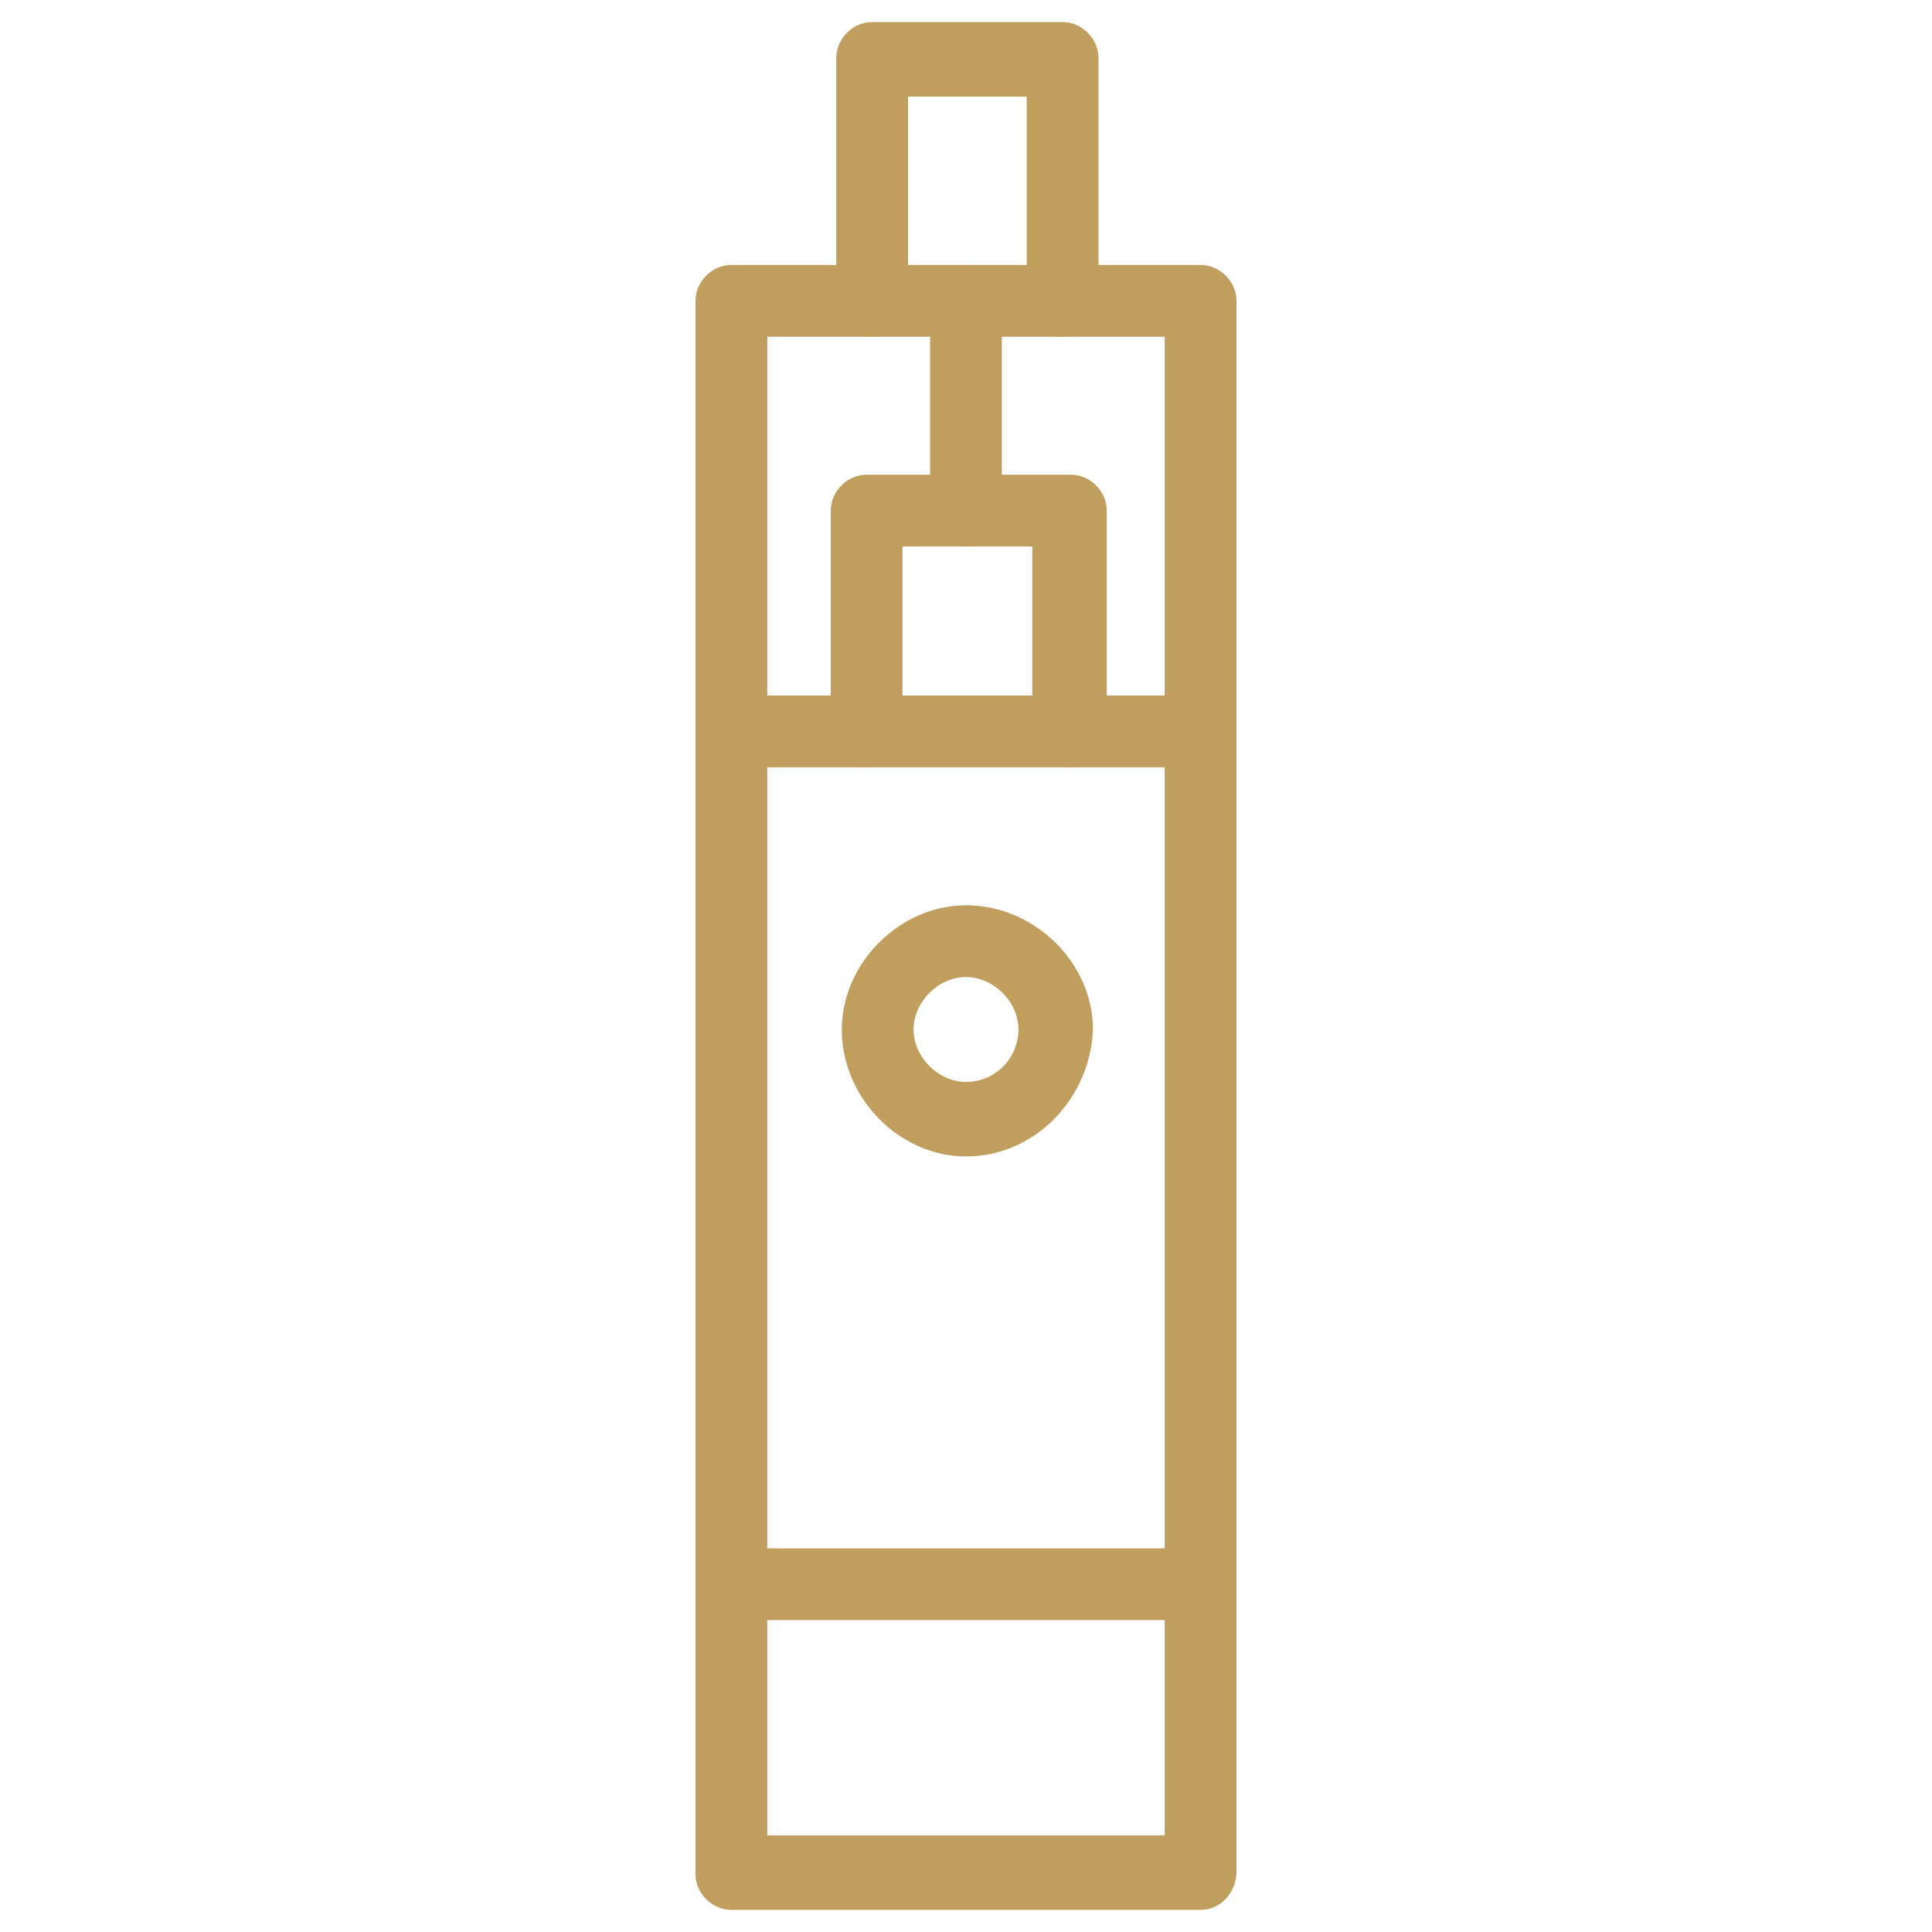 <?xml version="1.0" encoding="utf-8"?>
<!-- Generator: Adobe Illustrator 24.1.0, SVG Export Plug-In . SVG Version: 6.00 Build 0)  -->
<svg version="1.1" id="Layer_1" xmlns="http://www.w3.org/2000/svg" xmlns:xlink="http://www.w3.org/1999/xlink" x="0px" y="0px"
	 width="70px" height="70px" viewBox="0 0 70 70" style="enable-background:new 0 0 70 70;" xml:space="preserve">
<style type="text/css">
	.st0{fill:#C09E5E;}
	.st1{display:none;}
	.st2{display:inline;fill:#C09E5E;}
</style>
<g>
	<path class="st0" d="M43.5,69.2h-17c-0.7,0-1.3-0.6-1.3-1.3V10.9c0-0.7,0.6-1.3,1.3-1.3h17c0.7,0,1.3,0.6,1.3,1.3v56.9
		C44.8,68.6,44.2,69.2,43.5,69.2z M27.8,66.5h14.4V12.2H27.8V66.5z"/>
	<path class="st0" d="M38.5,12.2c-0.7,0-1.3-0.6-1.3-1.3V3.5h-4.3v7.4c0,0.7-0.6,1.3-1.3,1.3c-0.7,0-1.3-0.6-1.3-1.3V2.1
		c0-0.7,0.6-1.3,1.3-1.3h6.9c0.7,0,1.3,0.6,1.3,1.3v8.8C39.8,11.6,39.2,12.2,38.5,12.2z"/>
	<path class="st0" d="M35,41.9c-2.4,0-4.5-2.1-4.5-4.6c0-2.4,2.1-4.5,4.5-4.5c2.5,0,4.6,2.1,4.6,4.5C39.5,39.8,37.5,41.9,35,41.9z
		 M35,35.4c-1,0-1.9,0.9-1.9,1.9c0,1,0.9,1.9,1.9,1.9c1.1,0,1.9-0.9,1.9-1.9C36.9,36.3,36,35.4,35,35.4z"/>
	<path class="st0" d="M43.5,58.7h-17c-0.7,0-1.3-0.6-1.3-1.3c0-0.7,0.6-1.3,1.3-1.3h17c0.7,0,1.3,0.6,1.3,1.3
		C44.8,58.1,44.2,58.7,43.5,58.7z"/>
	<path class="st0" d="M43.5,27.8h-17c-0.7,0-1.3-0.6-1.3-1.3c0-0.7,0.6-1.3,1.3-1.3h17c0.7,0,1.3,0.6,1.3,1.3
		C44.8,27.2,44.2,27.8,43.5,27.8z"/>
	<path class="st0" d="M38.7,27.8c-0.7,0-1.3-0.6-1.3-1.3v-6.7h-4.7v6.7c0,0.7-0.6,1.3-1.3,1.3c-0.7,0-1.3-0.6-1.3-1.3v-8
		c0-0.7,0.6-1.3,1.3-1.3h7.4c0.7,0,1.3,0.6,1.3,1.3v8C40,27.2,39.4,27.8,38.7,27.8z"/>
	<path class="st0" d="M35,19.8c-0.7,0-1.3-0.6-1.3-1.3v-7.6c0-0.7,0.6-1.3,1.3-1.3c0.7,0,1.3,0.6,1.3,1.3v7.6
		C36.3,19.2,35.7,19.8,35,19.8z"/>
</g>
<g class="st1">
	<path class="st2" d="M44.1,29.5c-0.7,0-1.3-0.6-1.3-1.3V12.9H27.2v15.4c0,0.7-0.6,1.3-1.3,1.3c-0.7,0-1.3-0.6-1.3-1.3V11.5
		c0-0.7,0.6-1.3,1.3-1.3h18.2c0.7,0,1.3,0.6,1.3,1.3v16.7C45.4,28.9,44.8,29.5,44.1,29.5z"/>
	<path class="st2" d="M38.7,12.9c-0.7,0-1.3-0.6-1.3-1.3V3.5h-4.7v8.1c0,0.7-0.6,1.3-1.3,1.3S30,12.3,30,11.5V2.1
		c0-0.7,0.6-1.3,1.3-1.3h7.4c0.7,0,1.3,0.6,1.3,1.3v9.4C40,12.3,39.4,12.9,38.7,12.9z"/>
	<path class="st2" d="M38.9,29.5c-0.7,0-1.3-0.6-1.3-1.3v-7.3h-5.2v7.3c0,0.7-0.6,1.3-1.3,1.3c-0.7,0-1.3-0.6-1.3-1.3v-8.6
		c0-0.7,0.6-1.3,1.3-1.3h7.8c0.7,0,1.3,0.6,1.3,1.3v8.6C40.2,28.9,39.6,29.5,38.9,29.5z"/>
	<path class="st2" d="M35,20.9c-0.7,0-1.3-0.6-1.3-1.3v-8.1c0-0.7,0.6-1.3,1.3-1.3c0.7,0,1.3,0.6,1.3,1.3v8.1
		C36.3,20.3,35.7,20.9,35,20.9z"/>
	<path class="st2" d="M48.3,69.2H21.7c-0.7,0-1.3-0.6-1.3-1.3V28.2c0-0.7,0.6-1.3,1.3-1.3h26.6c0.7,0,1.3,0.6,1.3,1.3v39.6
		C49.6,68.6,49,69.2,48.3,69.2z M23,66.5h24v-37H23V66.5z"/>
	<path class="st2" d="M35,45.4c-3.5,0-6.4-2.9-6.4-6.4c0-3.5,2.9-6.4,6.4-6.4c3.5,0,6.4,2.9,6.4,6.4C41.3,42.6,38.5,45.4,35,45.4z
		 M35,35.3c-2.1,0-3.7,1.7-3.7,3.7c0,2,1.7,3.7,3.7,3.7c2,0,3.7-1.7,3.7-3.7C38.7,37,37,35.3,35,35.3z"/>
	<path class="st2" d="M41.4,63.4H28.6c-0.7,0-1.3-0.6-1.3-1.3V49.3c0-0.7,0.6-1.3,1.3-1.3h12.8c0.7,0,1.3,0.6,1.3,1.3V62
		C42.7,62.8,42.1,63.4,41.4,63.4z M29.9,60.7h10.2V50.6H29.9V60.7z"/>
</g>
<g class="st1">
	<path class="st2" d="M53.3,69.2H21.4c-0.7,0-1.3-0.6-1.3-1.3V22.6c0-0.7,0.6-1.3,1.3-1.3h31.9c0.7,0,1.3,0.6,1.3,1.3v45.2
		C54.6,68.6,54,69.2,53.3,69.2z M22.7,66.5H52V23.9H22.7V66.5z"/>
	<path class="st2" d="M53.3,23.9H35.3c-0.7,0-1.3-0.6-1.3-1.3V7.8c0-0.7,0.6-1.3,1.3-1.3h17.9c0.7,0,1.3,0.6,1.3,1.3v14.8
		C54.6,23.4,54,23.9,53.3,23.9z M36.7,21.3H52V9.1H36.7V21.3z"/>
	<path class="st2" d="M47.4,18.2c-0.7,0-1.3-0.6-1.3-1.3V3.5h-3.5v13.4c0,0.7-0.6,1.3-1.3,1.3c-0.7,0-1.3-0.6-1.3-1.3V2.1
		c0-0.7,0.6-1.3,1.3-1.3h6.1c0.7,0,1.3,0.6,1.3,1.3v14.7C48.7,17.6,48.1,18.2,47.4,18.2z"/>
	<path class="st2" d="M53.3,18.2H35.3c-0.7,0-1.3-0.6-1.3-1.3c0-0.7,0.6-1.3,1.3-1.3h17.9c0.7,0,1.3,0.6,1.3,1.3
		C54.6,17.6,54,18.2,53.3,18.2z"/>
	<path class="st2" d="M53.3,60.3H21.4c-0.7,0-1.3-0.6-1.3-1.3c0-0.7,0.6-1.3,1.3-1.3h31.9c0.7,0,1.3,0.6,1.3,1.3
		C54.6,59.7,54,60.3,53.3,60.3z"/>
	<path class="st2" d="M21.4,37.1h-4.7c-0.7,0-1.3-0.6-1.3-1.3v-8.3c0-0.7,0.6-1.3,1.3-1.3h4.7c0.7,0,1.3,0.6,1.3,1.3
		s-0.6,1.3-1.3,1.3H18v5.7h3.3c0.7,0,1.3,0.6,1.3,1.3C22.7,36.5,22.1,37.1,21.4,37.1z"/>
	<path class="st2" d="M48.1,48.5h-8c-0.7,0-1.3-0.6-1.3-1.3v-19c0-0.7,0.6-1.3,1.3-1.3h8c0.7,0,1.3,0.6,1.3,1.3v19
		C49.4,47.9,48.8,48.5,48.1,48.5z M41.4,45.9h5.4V29.5h-5.4V45.9z"/>
</g>
</svg>
